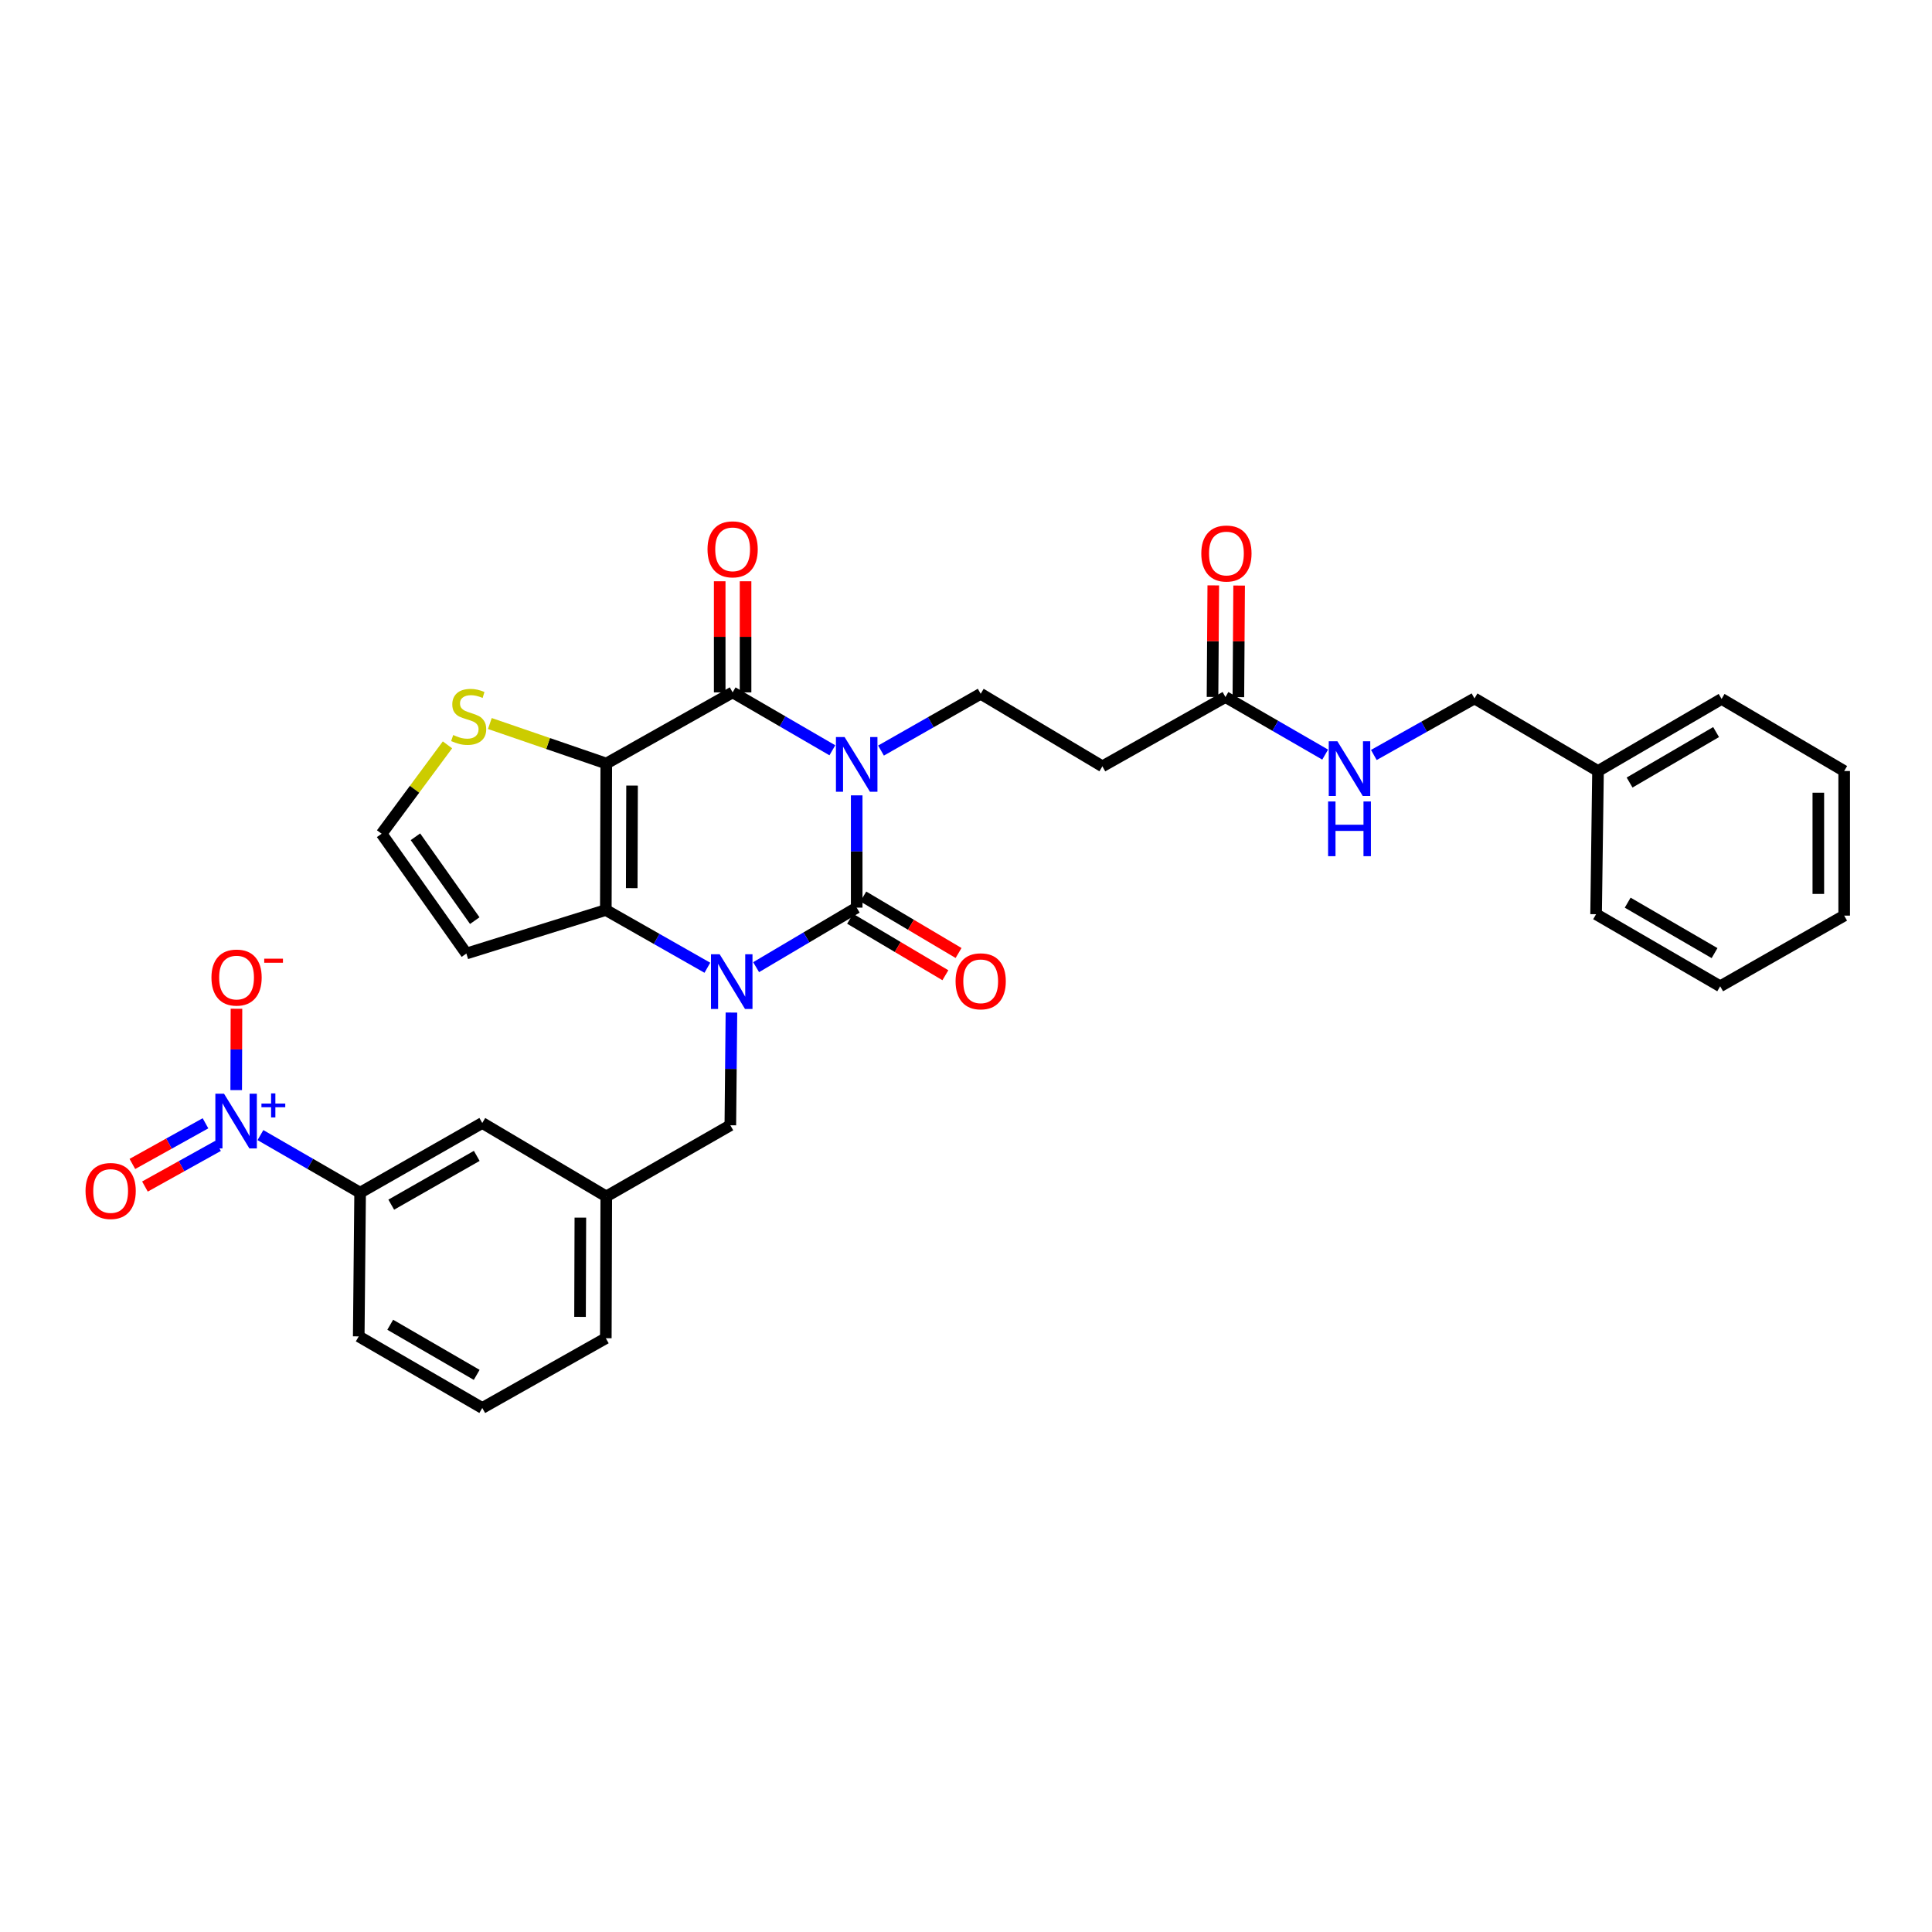 <?xml version='1.0' encoding='iso-8859-1'?>
<svg version='1.1' baseProfile='full'
              xmlns='http://www.w3.org/2000/svg'
                      xmlns:rdkit='http://www.rdkit.org/xml'
                      xmlns:xlink='http://www.w3.org/1999/xlink'
                  xml:space='preserve'
width='1000px' height='1000px' viewBox='0 0 1000 1000'>
<!-- END OF HEADER -->
<rect style='opacity:1.0;fill:#FFFFFF;stroke:none' width='1000' height='1000' x='0' y='0'> </rect>
<path class='bond-0' d='M 443.424,411.678 L 443.424,440.734' style='fill:none;fill-rule:evenodd;stroke:#0000FF;stroke-width:6px;stroke-linecap:butt;stroke-linejoin:miter;stroke-opacity:1' />
<path class='bond-0' d='M 443.424,440.734 L 443.424,469.791' style='fill:none;fill-rule:evenodd;stroke:#000000;stroke-width:6px;stroke-linecap:butt;stroke-linejoin:miter;stroke-opacity:1' />
<path class='bond-3' d='M 430.827,388.35 L 405.017,373.362' style='fill:none;fill-rule:evenodd;stroke:#0000FF;stroke-width:6px;stroke-linecap:butt;stroke-linejoin:miter;stroke-opacity:1' />
<path class='bond-3' d='M 405.017,373.362 L 379.208,358.375' style='fill:none;fill-rule:evenodd;stroke:#000000;stroke-width:6px;stroke-linecap:butt;stroke-linejoin:miter;stroke-opacity:1' />
<path class='bond-6' d='M 456.01,388.494 L 481.807,373.799' style='fill:none;fill-rule:evenodd;stroke:#0000FF;stroke-width:6px;stroke-linecap:butt;stroke-linejoin:miter;stroke-opacity:1' />
<path class='bond-6' d='M 481.807,373.799 L 507.603,359.103' style='fill:none;fill-rule:evenodd;stroke:#000000;stroke-width:6px;stroke-linecap:butt;stroke-linejoin:miter;stroke-opacity:1' />
<path class='bond-1' d='M 443.424,469.791 L 417.395,485.199' style='fill:none;fill-rule:evenodd;stroke:#000000;stroke-width:6px;stroke-linecap:butt;stroke-linejoin:miter;stroke-opacity:1' />
<path class='bond-1' d='M 417.395,485.199 L 391.366,500.607' style='fill:none;fill-rule:evenodd;stroke:#0000FF;stroke-width:6px;stroke-linecap:butt;stroke-linejoin:miter;stroke-opacity:1' />
<path class='bond-13' d='M 440.012,475.546 L 464.669,490.164' style='fill:none;fill-rule:evenodd;stroke:#000000;stroke-width:6px;stroke-linecap:butt;stroke-linejoin:miter;stroke-opacity:1' />
<path class='bond-13' d='M 464.669,490.164 L 489.326,504.781' style='fill:none;fill-rule:evenodd;stroke:#FF0000;stroke-width:6px;stroke-linecap:butt;stroke-linejoin:miter;stroke-opacity:1' />
<path class='bond-13' d='M 446.836,464.035 L 471.493,478.653' style='fill:none;fill-rule:evenodd;stroke:#000000;stroke-width:6px;stroke-linecap:butt;stroke-linejoin:miter;stroke-opacity:1' />
<path class='bond-13' d='M 471.493,478.653 L 496.15,493.271' style='fill:none;fill-rule:evenodd;stroke:#FF0000;stroke-width:6px;stroke-linecap:butt;stroke-linejoin:miter;stroke-opacity:1' />
<path class='bond-10' d='M 378.59,524.096 L 378.304,553.268' style='fill:none;fill-rule:evenodd;stroke:#0000FF;stroke-width:6px;stroke-linecap:butt;stroke-linejoin:miter;stroke-opacity:1' />
<path class='bond-10' d='M 378.304,553.268 L 378.018,582.441' style='fill:none;fill-rule:evenodd;stroke:#000000;stroke-width:6px;stroke-linecap:butt;stroke-linejoin:miter;stroke-opacity:1' />
<path class='bond-32' d='M 366.132,500.905 L 339.852,485.965' style='fill:none;fill-rule:evenodd;stroke:#0000FF;stroke-width:6px;stroke-linecap:butt;stroke-linejoin:miter;stroke-opacity:1' />
<path class='bond-32' d='M 339.852,485.965 L 313.571,471.025' style='fill:none;fill-rule:evenodd;stroke:#000000;stroke-width:6px;stroke-linecap:butt;stroke-linejoin:miter;stroke-opacity:1' />
<path class='bond-2' d='M 313.809,395.204 L 379.208,358.375' style='fill:none;fill-rule:evenodd;stroke:#000000;stroke-width:6px;stroke-linecap:butt;stroke-linejoin:miter;stroke-opacity:1' />
<path class='bond-4' d='M 313.809,395.204 L 313.571,471.025' style='fill:none;fill-rule:evenodd;stroke:#000000;stroke-width:6px;stroke-linecap:butt;stroke-linejoin:miter;stroke-opacity:1' />
<path class='bond-4' d='M 327.155,406.619 L 326.988,459.694' style='fill:none;fill-rule:evenodd;stroke:#000000;stroke-width:6px;stroke-linecap:butt;stroke-linejoin:miter;stroke-opacity:1' />
<path class='bond-7' d='M 313.809,395.204 L 283.677,384.847' style='fill:none;fill-rule:evenodd;stroke:#000000;stroke-width:6px;stroke-linecap:butt;stroke-linejoin:miter;stroke-opacity:1' />
<path class='bond-7' d='M 283.677,384.847 L 253.545,374.491' style='fill:none;fill-rule:evenodd;stroke:#CCCC00;stroke-width:6px;stroke-linecap:butt;stroke-linejoin:miter;stroke-opacity:1' />
<path class='bond-16' d='M 385.898,358.375 L 385.898,329.618' style='fill:none;fill-rule:evenodd;stroke:#000000;stroke-width:6px;stroke-linecap:butt;stroke-linejoin:miter;stroke-opacity:1' />
<path class='bond-16' d='M 385.898,329.618 L 385.898,300.862' style='fill:none;fill-rule:evenodd;stroke:#FF0000;stroke-width:6px;stroke-linecap:butt;stroke-linejoin:miter;stroke-opacity:1' />
<path class='bond-16' d='M 372.517,358.375 L 372.517,329.618' style='fill:none;fill-rule:evenodd;stroke:#000000;stroke-width:6px;stroke-linecap:butt;stroke-linejoin:miter;stroke-opacity:1' />
<path class='bond-16' d='M 372.517,329.618 L 372.517,300.862' style='fill:none;fill-rule:evenodd;stroke:#FF0000;stroke-width:6px;stroke-linecap:butt;stroke-linejoin:miter;stroke-opacity:1' />
<path class='bond-8' d='M 313.571,471.025 L 241.393,493.543' style='fill:none;fill-rule:evenodd;stroke:#000000;stroke-width:6px;stroke-linecap:butt;stroke-linejoin:miter;stroke-opacity:1' />
<path class='bond-5' d='M 134.801,587.527 L 160.598,602.425' style='fill:none;fill-rule:evenodd;stroke:#0000FF;stroke-width:6px;stroke-linecap:butt;stroke-linejoin:miter;stroke-opacity:1' />
<path class='bond-5' d='M 160.598,602.425 L 186.395,617.322' style='fill:none;fill-rule:evenodd;stroke:#000000;stroke-width:6px;stroke-linecap:butt;stroke-linejoin:miter;stroke-opacity:1' />
<path class='bond-15' d='M 122.259,564.236 L 122.327,543.18' style='fill:none;fill-rule:evenodd;stroke:#0000FF;stroke-width:6px;stroke-linecap:butt;stroke-linejoin:miter;stroke-opacity:1' />
<path class='bond-15' d='M 122.327,543.18 L 122.394,522.124' style='fill:none;fill-rule:evenodd;stroke:#FF0000;stroke-width:6px;stroke-linecap:butt;stroke-linejoin:miter;stroke-opacity:1' />
<path class='bond-17' d='M 106.359,581.414 L 87.437,591.937' style='fill:none;fill-rule:evenodd;stroke:#0000FF;stroke-width:6px;stroke-linecap:butt;stroke-linejoin:miter;stroke-opacity:1' />
<path class='bond-17' d='M 87.437,591.937 L 68.516,602.46' style='fill:none;fill-rule:evenodd;stroke:#FF0000;stroke-width:6px;stroke-linecap:butt;stroke-linejoin:miter;stroke-opacity:1' />
<path class='bond-17' d='M 112.863,593.108 L 93.941,603.632' style='fill:none;fill-rule:evenodd;stroke:#0000FF;stroke-width:6px;stroke-linecap:butt;stroke-linejoin:miter;stroke-opacity:1' />
<path class='bond-17' d='M 93.941,603.632 L 75.02,614.155' style='fill:none;fill-rule:evenodd;stroke:#FF0000;stroke-width:6px;stroke-linecap:butt;stroke-linejoin:miter;stroke-opacity:1' />
<path class='bond-11' d='M 507.603,359.103 L 570.593,396.646' style='fill:none;fill-rule:evenodd;stroke:#000000;stroke-width:6px;stroke-linecap:butt;stroke-linejoin:miter;stroke-opacity:1' />
<path class='bond-14' d='M 231.61,385.533 L 214.567,408.537' style='fill:none;fill-rule:evenodd;stroke:#CCCC00;stroke-width:6px;stroke-linecap:butt;stroke-linejoin:miter;stroke-opacity:1' />
<path class='bond-14' d='M 214.567,408.537 L 197.524,431.542' style='fill:none;fill-rule:evenodd;stroke:#000000;stroke-width:6px;stroke-linecap:butt;stroke-linejoin:miter;stroke-opacity:1' />
<path class='bond-33' d='M 241.393,493.543 L 197.524,431.542' style='fill:none;fill-rule:evenodd;stroke:#000000;stroke-width:6px;stroke-linecap:butt;stroke-linejoin:miter;stroke-opacity:1' />
<path class='bond-33' d='M 245.736,476.514 L 215.028,433.113' style='fill:none;fill-rule:evenodd;stroke:#000000;stroke-width:6px;stroke-linecap:butt;stroke-linejoin:miter;stroke-opacity:1' />
<path class='bond-9' d='M 186.395,617.322 L 249.622,581.251' style='fill:none;fill-rule:evenodd;stroke:#000000;stroke-width:6px;stroke-linecap:butt;stroke-linejoin:miter;stroke-opacity:1' />
<path class='bond-9' d='M 202.51,623.534 L 246.769,598.285' style='fill:none;fill-rule:evenodd;stroke:#000000;stroke-width:6px;stroke-linecap:butt;stroke-linejoin:miter;stroke-opacity:1' />
<path class='bond-34' d='M 186.395,617.322 L 185.681,691.708' style='fill:none;fill-rule:evenodd;stroke:#000000;stroke-width:6px;stroke-linecap:butt;stroke-linejoin:miter;stroke-opacity:1' />
<path class='bond-20' d='M 378.018,582.441 L 313.809,619.27' style='fill:none;fill-rule:evenodd;stroke:#000000;stroke-width:6px;stroke-linecap:butt;stroke-linejoin:miter;stroke-opacity:1' />
<path class='bond-12' d='M 570.593,396.646 L 634.289,360.783' style='fill:none;fill-rule:evenodd;stroke:#000000;stroke-width:6px;stroke-linecap:butt;stroke-linejoin:miter;stroke-opacity:1' />
<path class='bond-18' d='M 634.289,360.783 L 660.097,375.682' style='fill:none;fill-rule:evenodd;stroke:#000000;stroke-width:6px;stroke-linecap:butt;stroke-linejoin:miter;stroke-opacity:1' />
<path class='bond-18' d='M 660.097,375.682 L 685.904,390.58' style='fill:none;fill-rule:evenodd;stroke:#0000FF;stroke-width:6px;stroke-linecap:butt;stroke-linejoin:miter;stroke-opacity:1' />
<path class='bond-21' d='M 640.979,360.829 L 641.176,331.956' style='fill:none;fill-rule:evenodd;stroke:#000000;stroke-width:6px;stroke-linecap:butt;stroke-linejoin:miter;stroke-opacity:1' />
<path class='bond-21' d='M 641.176,331.956 L 641.372,303.084' style='fill:none;fill-rule:evenodd;stroke:#FF0000;stroke-width:6px;stroke-linecap:butt;stroke-linejoin:miter;stroke-opacity:1' />
<path class='bond-21' d='M 627.598,360.738 L 627.794,331.865' style='fill:none;fill-rule:evenodd;stroke:#000000;stroke-width:6px;stroke-linecap:butt;stroke-linejoin:miter;stroke-opacity:1' />
<path class='bond-21' d='M 627.794,331.865 L 627.991,302.993' style='fill:none;fill-rule:evenodd;stroke:#FF0000;stroke-width:6px;stroke-linecap:butt;stroke-linejoin:miter;stroke-opacity:1' />
<path class='bond-22' d='M 711.093,390.775 L 737.141,376.144' style='fill:none;fill-rule:evenodd;stroke:#0000FF;stroke-width:6px;stroke-linecap:butt;stroke-linejoin:miter;stroke-opacity:1' />
<path class='bond-22' d='M 737.141,376.144 L 763.19,361.512' style='fill:none;fill-rule:evenodd;stroke:#000000;stroke-width:6px;stroke-linecap:butt;stroke-linejoin:miter;stroke-opacity:1' />
<path class='bond-19' d='M 249.622,581.251 L 313.809,619.27' style='fill:none;fill-rule:evenodd;stroke:#000000;stroke-width:6px;stroke-linecap:butt;stroke-linejoin:miter;stroke-opacity:1' />
<path class='bond-26' d='M 313.809,619.27 L 313.571,692.667' style='fill:none;fill-rule:evenodd;stroke:#000000;stroke-width:6px;stroke-linecap:butt;stroke-linejoin:miter;stroke-opacity:1' />
<path class='bond-26' d='M 300.392,630.236 L 300.225,681.614' style='fill:none;fill-rule:evenodd;stroke:#000000;stroke-width:6px;stroke-linecap:butt;stroke-linejoin:miter;stroke-opacity:1' />
<path class='bond-23' d='M 763.19,361.512 L 827.131,399.077' style='fill:none;fill-rule:evenodd;stroke:#000000;stroke-width:6px;stroke-linecap:butt;stroke-linejoin:miter;stroke-opacity:1' />
<path class='bond-27' d='M 827.131,399.077 L 891.095,361.765' style='fill:none;fill-rule:evenodd;stroke:#000000;stroke-width:6px;stroke-linecap:butt;stroke-linejoin:miter;stroke-opacity:1' />
<path class='bond-27' d='M 843.468,405.039 L 888.243,378.92' style='fill:none;fill-rule:evenodd;stroke:#000000;stroke-width:6px;stroke-linecap:butt;stroke-linejoin:miter;stroke-opacity:1' />
<path class='bond-28' d='M 827.131,399.077 L 826.135,473.195' style='fill:none;fill-rule:evenodd;stroke:#000000;stroke-width:6px;stroke-linecap:butt;stroke-linejoin:miter;stroke-opacity:1' />
<path class='bond-24' d='M 185.681,691.708 L 249.622,728.767' style='fill:none;fill-rule:evenodd;stroke:#000000;stroke-width:6px;stroke-linecap:butt;stroke-linejoin:miter;stroke-opacity:1' />
<path class='bond-24' d='M 201.983,685.689 L 246.741,711.631' style='fill:none;fill-rule:evenodd;stroke:#000000;stroke-width:6px;stroke-linecap:butt;stroke-linejoin:miter;stroke-opacity:1' />
<path class='bond-25' d='M 249.622,728.767 L 313.571,692.667' style='fill:none;fill-rule:evenodd;stroke:#000000;stroke-width:6px;stroke-linecap:butt;stroke-linejoin:miter;stroke-opacity:1' />
<path class='bond-30' d='M 891.095,361.765 L 954.545,399.077' style='fill:none;fill-rule:evenodd;stroke:#000000;stroke-width:6px;stroke-linecap:butt;stroke-linejoin:miter;stroke-opacity:1' />
<path class='bond-29' d='M 826.135,473.195 L 890.366,510.493' style='fill:none;fill-rule:evenodd;stroke:#000000;stroke-width:6px;stroke-linecap:butt;stroke-linejoin:miter;stroke-opacity:1' />
<path class='bond-29' d='M 842.489,467.218 L 887.451,493.326' style='fill:none;fill-rule:evenodd;stroke:#000000;stroke-width:6px;stroke-linecap:butt;stroke-linejoin:miter;stroke-opacity:1' />
<path class='bond-31' d='M 890.366,510.493 L 954.545,473.924' style='fill:none;fill-rule:evenodd;stroke:#000000;stroke-width:6px;stroke-linecap:butt;stroke-linejoin:miter;stroke-opacity:1' />
<path class='bond-35' d='M 954.545,399.077 L 954.545,473.924' style='fill:none;fill-rule:evenodd;stroke:#000000;stroke-width:6px;stroke-linecap:butt;stroke-linejoin:miter;stroke-opacity:1' />
<path class='bond-35' d='M 941.164,410.304 L 941.164,462.697' style='fill:none;fill-rule:evenodd;stroke:#000000;stroke-width:6px;stroke-linecap:butt;stroke-linejoin:miter;stroke-opacity:1' />
<path  class='atom-0' d='M 437.164 381.505
L 446.444 396.505
Q 447.364 397.985, 448.844 400.665
Q 450.324 403.345, 450.404 403.505
L 450.404 381.505
L 454.164 381.505
L 454.164 409.825
L 450.284 409.825
L 440.324 393.425
Q 439.164 391.505, 437.924 389.305
Q 436.724 387.105, 436.364 386.425
L 436.364 409.825
L 432.684 409.825
L 432.684 381.505
L 437.164 381.505
' fill='#0000FF'/>
<path  class='atom-2' d='M 372.487 493.917
L 381.767 508.917
Q 382.687 510.397, 384.167 513.077
Q 385.647 515.757, 385.727 515.917
L 385.727 493.917
L 389.487 493.917
L 389.487 522.237
L 385.607 522.237
L 375.647 505.837
Q 374.487 503.917, 373.247 501.717
Q 372.047 499.517, 371.687 498.837
L 371.687 522.237
L 368.007 522.237
L 368.007 493.917
L 372.487 493.917
' fill='#0000FF'/>
<path  class='atom-6' d='M 115.948 566.095
L 125.228 581.095
Q 126.148 582.575, 127.628 585.255
Q 129.108 587.935, 129.188 588.095
L 129.188 566.095
L 132.948 566.095
L 132.948 594.415
L 129.068 594.415
L 119.108 578.015
Q 117.948 576.095, 116.708 573.895
Q 115.508 571.695, 115.148 571.015
L 115.148 594.415
L 111.468 594.415
L 111.468 566.095
L 115.948 566.095
' fill='#0000FF'/>
<path  class='atom-6' d='M 135.324 571.2
L 140.314 571.2
L 140.314 565.946
L 142.531 565.946
L 142.531 571.2
L 147.653 571.2
L 147.653 573.101
L 142.531 573.101
L 142.531 578.381
L 140.314 578.381
L 140.314 573.101
L 135.324 573.101
L 135.324 571.2
' fill='#0000FF'/>
<path  class='atom-8' d='M 234.582 380.443
Q 234.902 380.563, 236.222 381.123
Q 237.542 381.683, 238.982 382.043
Q 240.462 382.363, 241.902 382.363
Q 244.582 382.363, 246.142 381.083
Q 247.702 379.763, 247.702 377.483
Q 247.702 375.923, 246.902 374.963
Q 246.142 374.003, 244.942 373.483
Q 243.742 372.963, 241.742 372.363
Q 239.222 371.603, 237.702 370.883
Q 236.222 370.163, 235.142 368.643
Q 234.102 367.123, 234.102 364.563
Q 234.102 361.003, 236.502 358.803
Q 238.942 356.603, 243.742 356.603
Q 247.022 356.603, 250.742 358.163
L 249.822 361.243
Q 246.422 359.843, 243.862 359.843
Q 241.102 359.843, 239.582 361.003
Q 238.062 362.123, 238.102 364.083
Q 238.102 365.603, 238.862 366.523
Q 239.662 367.443, 240.782 367.963
Q 241.942 368.483, 243.862 369.083
Q 246.422 369.883, 247.942 370.683
Q 249.462 371.483, 250.542 373.123
Q 251.662 374.723, 251.662 377.483
Q 251.662 381.403, 249.022 383.523
Q 246.422 385.603, 242.062 385.603
Q 239.542 385.603, 237.622 385.043
Q 235.742 384.523, 233.502 383.603
L 234.582 380.443
' fill='#CCCC00'/>
<path  class='atom-14' d='M 494.603 507.919
Q 494.603 501.119, 497.963 497.319
Q 501.323 493.519, 507.603 493.519
Q 513.883 493.519, 517.243 497.319
Q 520.603 501.119, 520.603 507.919
Q 520.603 514.799, 517.203 518.719
Q 513.803 522.599, 507.603 522.599
Q 501.363 522.599, 497.963 518.719
Q 494.603 514.839, 494.603 507.919
M 507.603 519.399
Q 511.923 519.399, 514.243 516.519
Q 516.603 513.599, 516.603 507.919
Q 516.603 502.359, 514.243 499.559
Q 511.923 496.719, 507.603 496.719
Q 503.283 496.719, 500.923 499.519
Q 498.603 502.319, 498.603 507.919
Q 498.603 513.639, 500.923 516.519
Q 503.283 519.399, 507.603 519.399
' fill='#FF0000'/>
<path  class='atom-16' d='M 109.446 505.986
Q 109.446 499.186, 112.806 495.386
Q 116.166 491.586, 122.446 491.586
Q 128.726 491.586, 132.086 495.386
Q 135.446 499.186, 135.446 505.986
Q 135.446 512.866, 132.046 516.786
Q 128.646 520.666, 122.446 520.666
Q 116.206 520.666, 112.806 516.786
Q 109.446 512.906, 109.446 505.986
M 122.446 517.466
Q 126.766 517.466, 129.086 514.586
Q 131.446 511.666, 131.446 505.986
Q 131.446 500.426, 129.086 497.626
Q 126.766 494.786, 122.446 494.786
Q 118.126 494.786, 115.766 497.586
Q 113.446 500.386, 113.446 505.986
Q 113.446 511.706, 115.766 514.586
Q 118.126 517.466, 122.446 517.466
' fill='#FF0000'/>
<path  class='atom-16' d='M 136.766 496.208
L 146.455 496.208
L 146.455 498.32
L 136.766 498.32
L 136.766 496.208
' fill='#FF0000'/>
<path  class='atom-17' d='M 366.208 284.329
Q 366.208 277.529, 369.568 273.729
Q 372.928 269.929, 379.208 269.929
Q 385.488 269.929, 388.848 273.729
Q 392.208 277.529, 392.208 284.329
Q 392.208 291.209, 388.808 295.129
Q 385.408 299.009, 379.208 299.009
Q 372.968 299.009, 369.568 295.129
Q 366.208 291.249, 366.208 284.329
M 379.208 295.809
Q 383.528 295.809, 385.848 292.929
Q 388.208 290.009, 388.208 284.329
Q 388.208 278.769, 385.848 275.969
Q 383.528 273.129, 379.208 273.129
Q 374.888 273.129, 372.528 275.929
Q 370.208 278.729, 370.208 284.329
Q 370.208 290.049, 372.528 292.929
Q 374.888 295.809, 379.208 295.809
' fill='#FF0000'/>
<path  class='atom-18' d='M 44.271 616.45
Q 44.271 609.65, 47.631 605.85
Q 50.991 602.05, 57.271 602.05
Q 63.551 602.05, 66.911 605.85
Q 70.271 609.65, 70.271 616.45
Q 70.271 623.33, 66.871 627.25
Q 63.471 631.13, 57.271 631.13
Q 51.031 631.13, 47.631 627.25
Q 44.271 623.37, 44.271 616.45
M 57.271 627.93
Q 61.591 627.93, 63.911 625.05
Q 66.271 622.13, 66.271 616.45
Q 66.271 610.89, 63.911 608.09
Q 61.591 605.25, 57.271 605.25
Q 52.951 605.25, 50.591 608.05
Q 48.271 610.85, 48.271 616.45
Q 48.271 622.17, 50.591 625.05
Q 52.951 627.93, 57.271 627.93
' fill='#FF0000'/>
<path  class='atom-19' d='M 692.238 383.69
L 701.518 398.69
Q 702.438 400.17, 703.918 402.85
Q 705.398 405.53, 705.478 405.69
L 705.478 383.69
L 709.238 383.69
L 709.238 412.01
L 705.358 412.01
L 695.398 395.61
Q 694.238 393.69, 692.998 391.49
Q 691.798 389.29, 691.438 388.61
L 691.438 412.01
L 687.758 412.01
L 687.758 383.69
L 692.238 383.69
' fill='#0000FF'/>
<path  class='atom-19' d='M 687.418 414.842
L 691.258 414.842
L 691.258 426.882
L 705.738 426.882
L 705.738 414.842
L 709.578 414.842
L 709.578 443.162
L 705.738 443.162
L 705.738 430.082
L 691.258 430.082
L 691.258 443.162
L 687.418 443.162
L 687.418 414.842
' fill='#0000FF'/>
<path  class='atom-22' d='M 621.794 286.499
Q 621.794 279.699, 625.154 275.899
Q 628.514 272.099, 634.794 272.099
Q 641.074 272.099, 644.434 275.899
Q 647.794 279.699, 647.794 286.499
Q 647.794 293.379, 644.394 297.299
Q 640.994 301.179, 634.794 301.179
Q 628.554 301.179, 625.154 297.299
Q 621.794 293.419, 621.794 286.499
M 634.794 297.979
Q 639.114 297.979, 641.434 295.099
Q 643.794 292.179, 643.794 286.499
Q 643.794 280.939, 641.434 278.139
Q 639.114 275.299, 634.794 275.299
Q 630.474 275.299, 628.114 278.099
Q 625.794 280.899, 625.794 286.499
Q 625.794 292.219, 628.114 295.099
Q 630.474 297.979, 634.794 297.979
' fill='#FF0000'/>
</svg>
